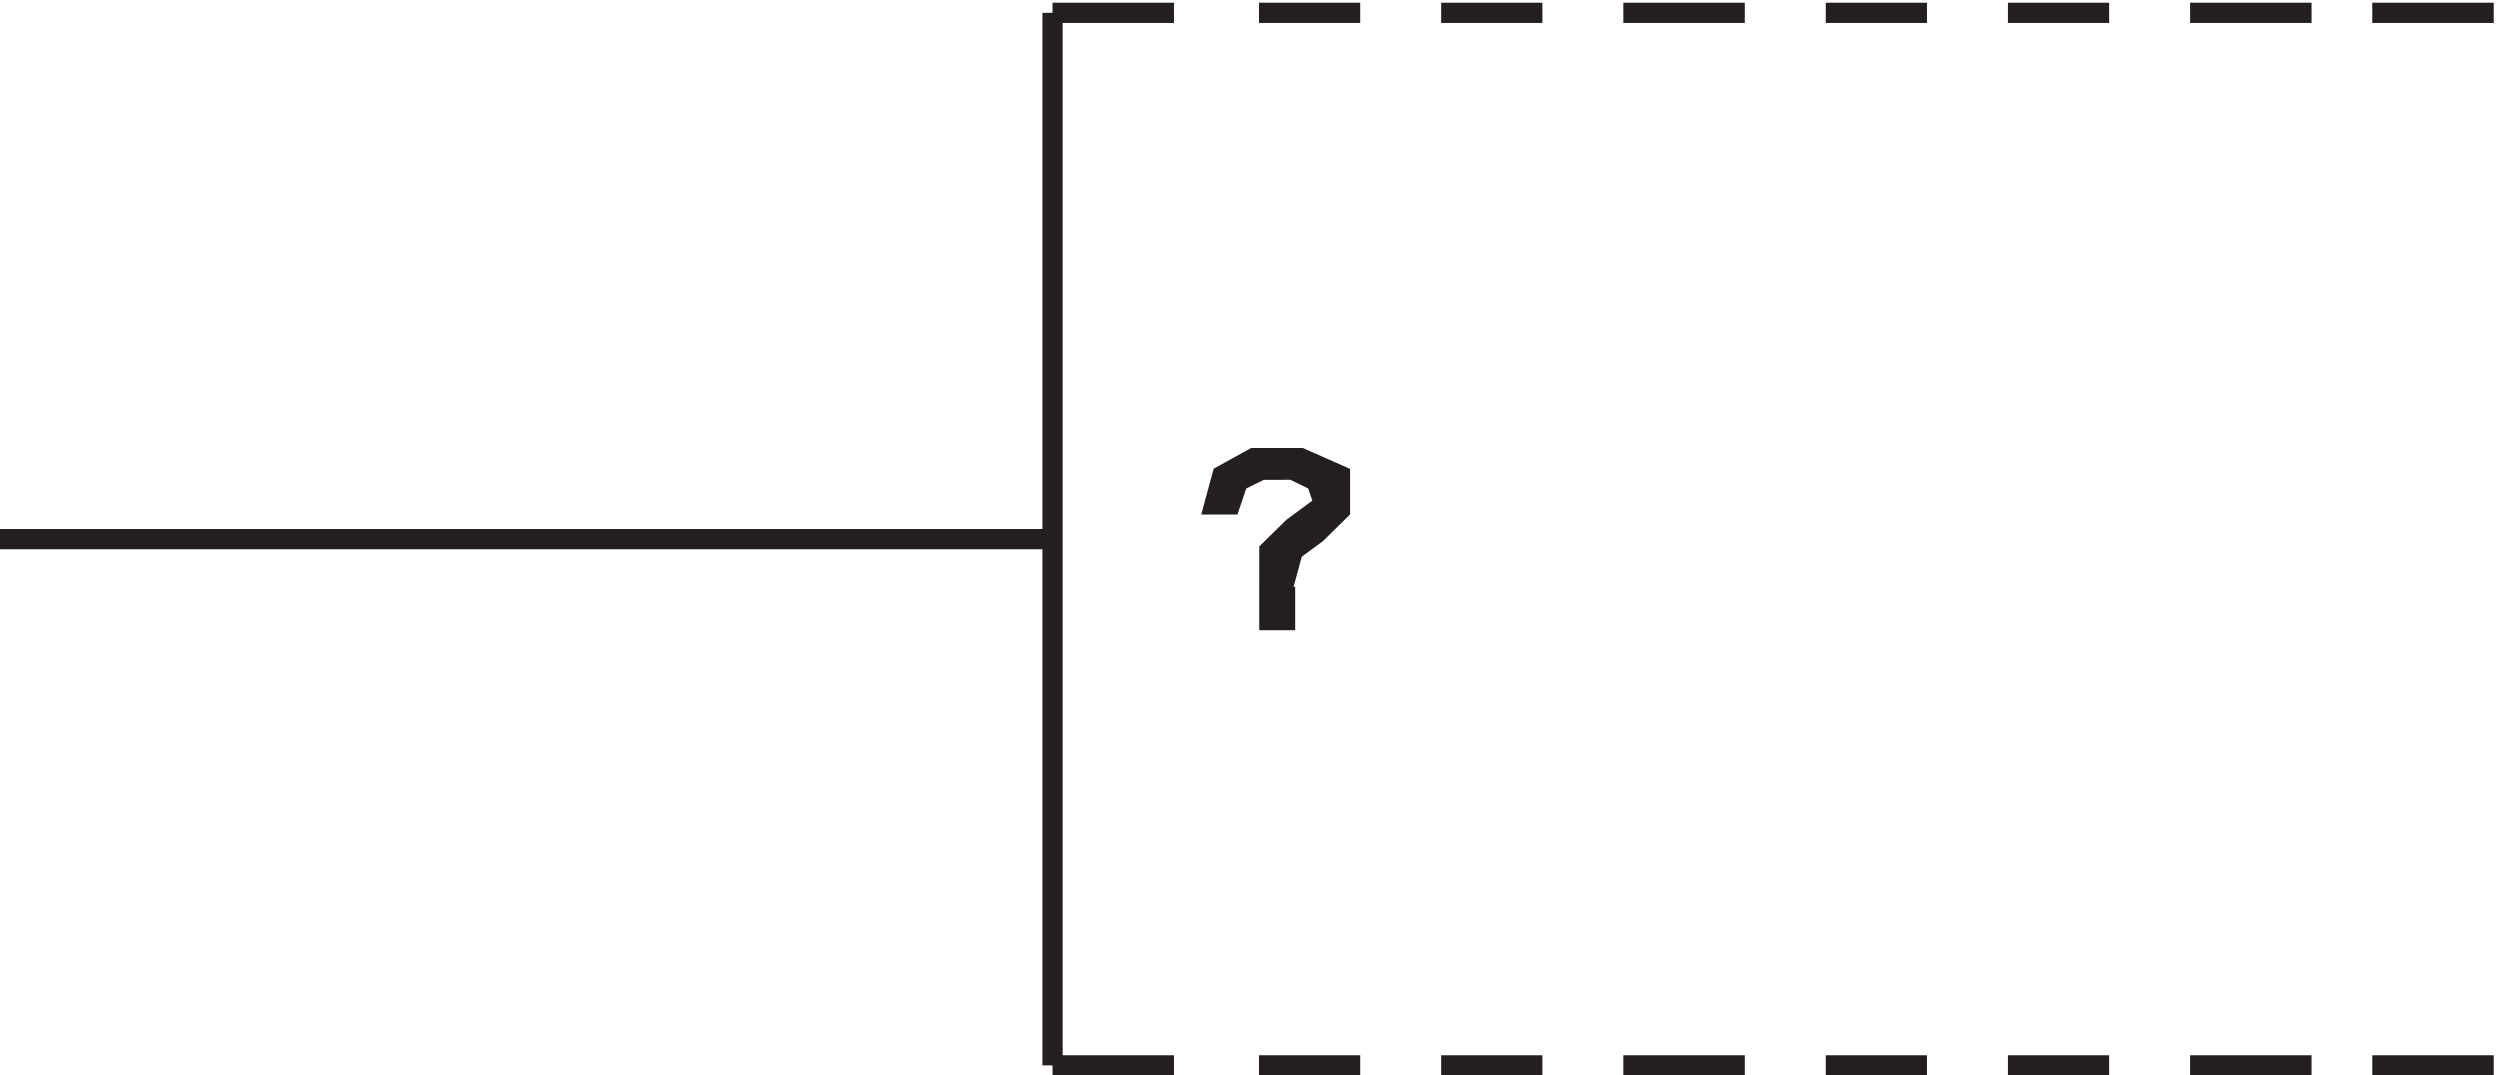 <svg xmlns="http://www.w3.org/2000/svg" xml:space="preserve" width="123.2" height="53"><path d="M393.332 393.668h45m31.5 0h37.5m30 0h37.5m30 0h45m30 0h37.5m30 0h37.5m30 0h45m22.5 0h45m-534 0v-390m0 0h45m31.5 0h37.5m30 0h37.5m30 0h45m30 0h37.5m30 0h37.5m30 0h45m22.5 0h45m-534 194.996h-390" style="fill:none;stroke:#231f20;stroke-width:7.5;stroke-linecap:butt;stroke-linejoin:miter;stroke-miterlimit:10;stroke-dasharray:none;stroke-opacity:1" transform="matrix(.133 0 0 -.133 -.444 52.99)"/><path d="M479.488 177.238v-8.574h-5.812v8.574zm-20.343 34.285h-5.813l2.906 10.715 11.625 6.426h17.438l14.531-6.426v-12.859l-8.719-8.57-8.718-6.43-2.907-10.715h-5.812v10.715l8.719 8.574 11.625 8.57-2.907 8.571-8.718 4.285H470.77l-8.719-4.285-2.906-8.571" style="fill:#231f20;fill-opacity:1;fill-rule:evenodd;stroke:none" transform="matrix(.133 0 0 -.133 -.444 52.99)"/><path d="M479.488 177.238v-8.574h-5.812v8.574zm-20.343 34.285h-5.813l2.906 10.715 11.625 6.426h17.438l14.531-6.426v-12.859l-8.719-8.57-8.718-6.43-2.907-10.715h-5.812v10.715l8.719 8.574 11.625 8.57-2.907 8.571-8.718 4.285H470.77l-8.719-4.285z" style="fill:none;stroke:#231f20;stroke-width:7.5;stroke-linecap:butt;stroke-linejoin:miter;stroke-miterlimit:10;stroke-dasharray:none;stroke-opacity:1" transform="matrix(.133 0 0 -.133 -.444 52.99)"/></svg>
